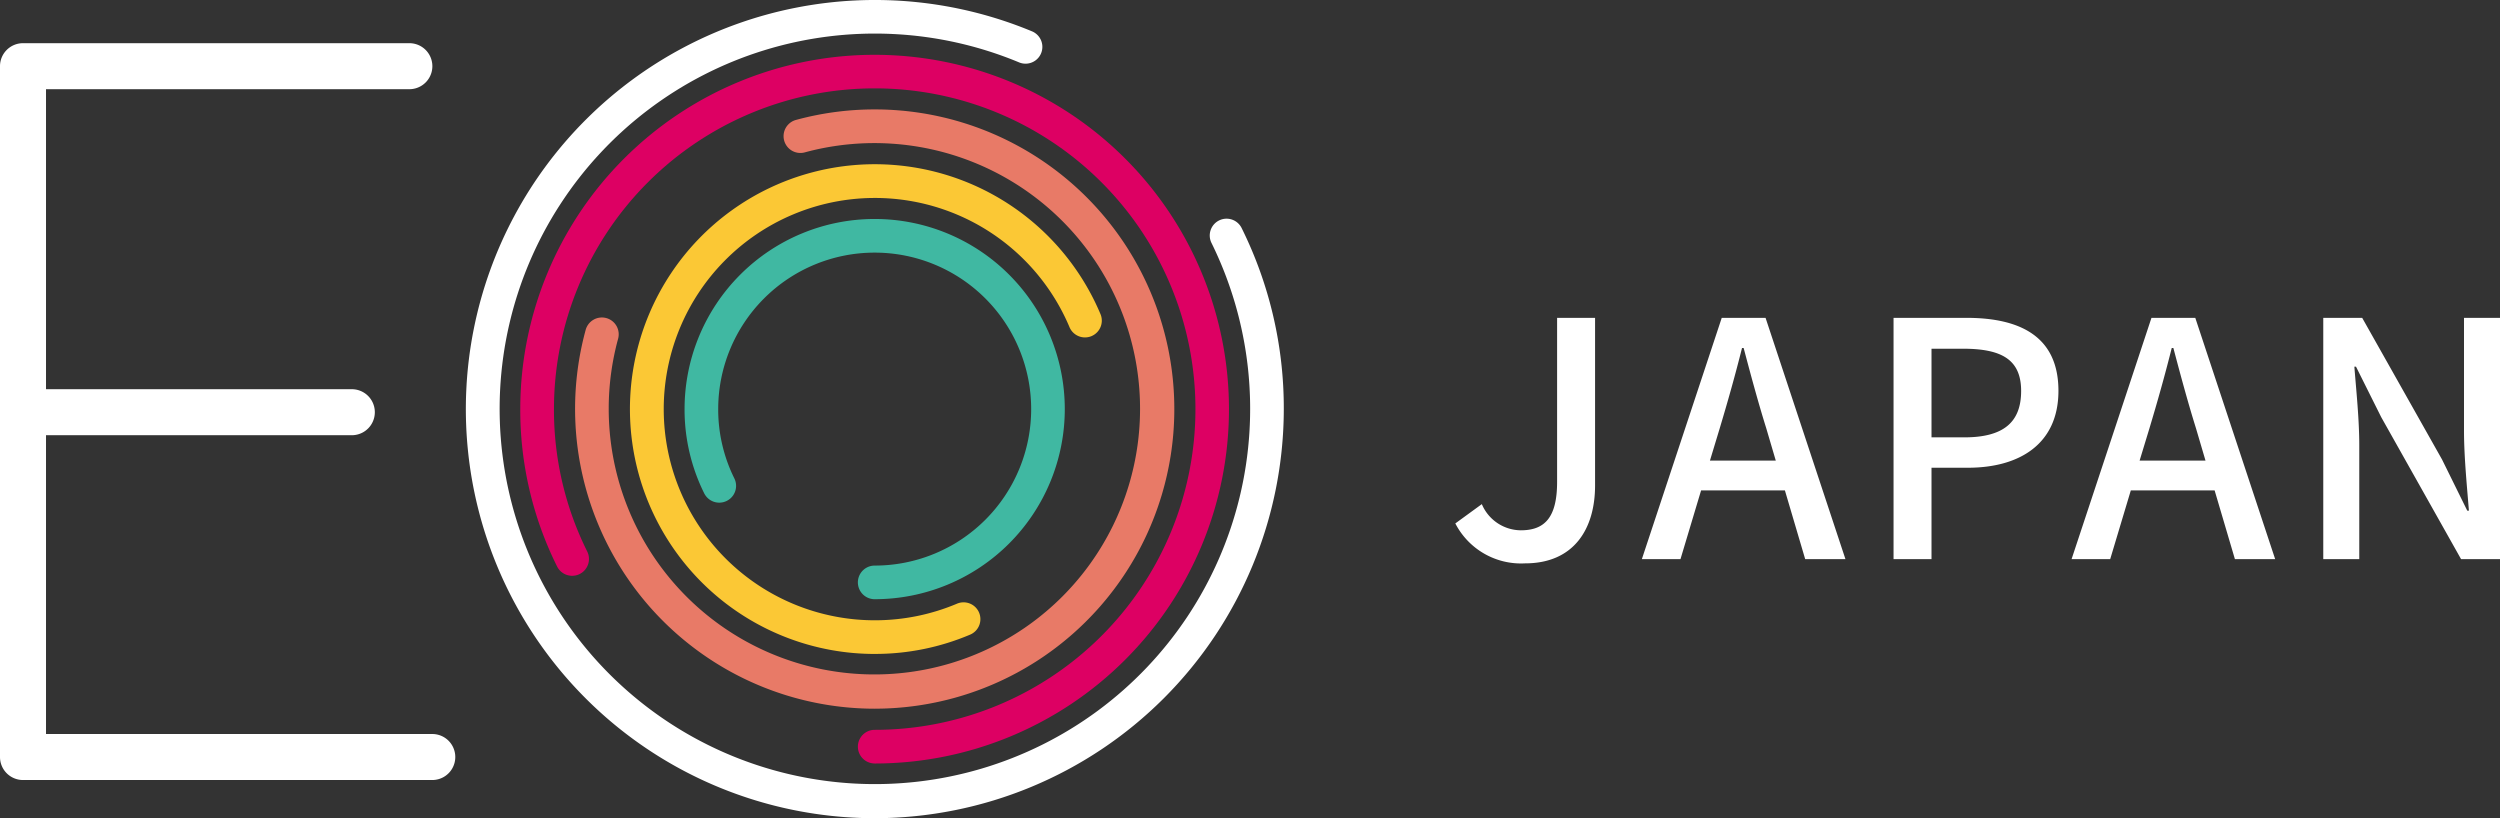 <svg xmlns="http://www.w3.org/2000/svg" xmlns:xlink="http://www.w3.org/1999/xlink" width="183.328" height="60" viewBox="0 0 183.328 60"><rect x="0" y="0" width="183.328" height="60" fill="#333333" stroke="none"/><defs><clipPath id="a"><rect width="94.143" height="60" fill="none"/></clipPath></defs><g transform="translate(-1392 -6715)"><g transform="translate(1392 6715)"><g clip-path="url(#a)"><path d="M31.7,90.876H3.374V68.965H25.8a1.687,1.687,0,1,0,0-3.374H3.374v-22H30.019a1.687,1.687,0,1,0,0-3.374H1.687A1.687,1.687,0,0,0,0,41.906V92.563A1.687,1.687,0,0,0,1.687,94.25H31.7a1.687,1.687,0,0,0,0-3.374" transform="translate(0 -37.05)" fill="#fff"/><path d="M463.259,60A30,30,0,1,1,474.813,2.306a1.233,1.233,0,0,1-.951,2.275,27.518,27.518,0,1,0,14.106,13.256,1.233,1.233,0,1,1,2.211-1.091A29.709,29.709,0,0,1,493.259,30a30.034,30.034,0,0,1-30,30" transform="translate(-399.117)" fill="#fff"/><path d="M510.19,102.917a1.233,1.233,0,0,1,0-2.466,23.52,23.52,0,1,0-23.52-23.52,23.281,23.281,0,0,0,2.438,10.44,1.233,1.233,0,0,1-2.209,1.1,25.726,25.726,0,0,1-2.7-11.536,25.985,25.985,0,1,1,25.985,25.985" transform="translate(-446.047 -46.931)" fill="#dd0063"/><path d="M557.121,145.832a21.988,21.988,0,0,1-21.2-27.76,1.233,1.233,0,1,1,2.379.648,19.482,19.482,0,1,0,13.676-13.679,1.233,1.233,0,0,1-.648-2.379,21.973,21.973,0,1,1,5.793,43.169" transform="translate(-492.978 -93.862)" fill="#e87a67"/><path d="M604.053,188.75A17.956,17.956,0,1,1,620.6,163.805a1.233,1.233,0,1,1-2.271.96,15.485,15.485,0,1,0-8.245,20.3,1.233,1.233,0,1,1,.961,2.271,17.842,17.842,0,0,1-6.99,1.412" transform="translate(-539.91 -140.795)" fill="#fbc835"/><path d="M650.984,231.669a1.233,1.233,0,0,1,0-2.466,11.475,11.475,0,1,0-11.475-11.475,11.358,11.358,0,0,0,1.183,5.081,1.233,1.233,0,0,1-2.211,1.093,13.808,13.808,0,0,1-1.439-6.175,13.941,13.941,0,1,1,13.941,13.941" transform="translate(-586.842 -187.728)" fill="#40b8a2"/></g></g><path d="M5.832.312c3.6,0,5.136-2.544,5.136-5.712V-17.688H8.184V-5.664c0,2.592-.888,3.552-2.664,3.552a3.131,3.131,0,0,1-2.856-1.92L.72-2.616A5.422,5.422,0,0,0,5.832.312ZM20.112-9.6c.576-1.92,1.128-3.864,1.632-5.88h.12c.528,1.992,1.056,3.96,1.656,5.88l.7,2.376H19.392ZM14.4,0h2.832l1.512-5.04h6.144L26.376,0h2.952L23.472-17.688H20.256ZM32.856,0H35.64V-6.7H38.3c3.84,0,6.648-1.776,6.648-5.64,0-3.984-2.808-5.352-6.744-5.352H32.856ZM35.64-8.928v-6.5h2.3c2.808,0,4.272.768,4.272,3.1S40.872-8.928,38.04-8.928ZM51.624-9.6c.576-1.92,1.128-3.864,1.632-5.88h.12c.528,1.992,1.056,3.96,1.656,5.88l.7,2.376H50.9ZM45.912,0h2.832l1.512-5.04H56.4L57.888,0H60.84L54.984-17.688H51.768ZM64.368,0h2.64V-8.328c0-1.92-.216-3.96-.36-5.784h.12l1.848,3.7L74.472,0h2.856V-17.688h-2.64v8.256c0,1.92.216,4.056.36,5.88h-.12L73.08-7.3,67.224-17.688H64.368Z" transform="translate(1498 6756)" fill="#fff"/></g></svg>
